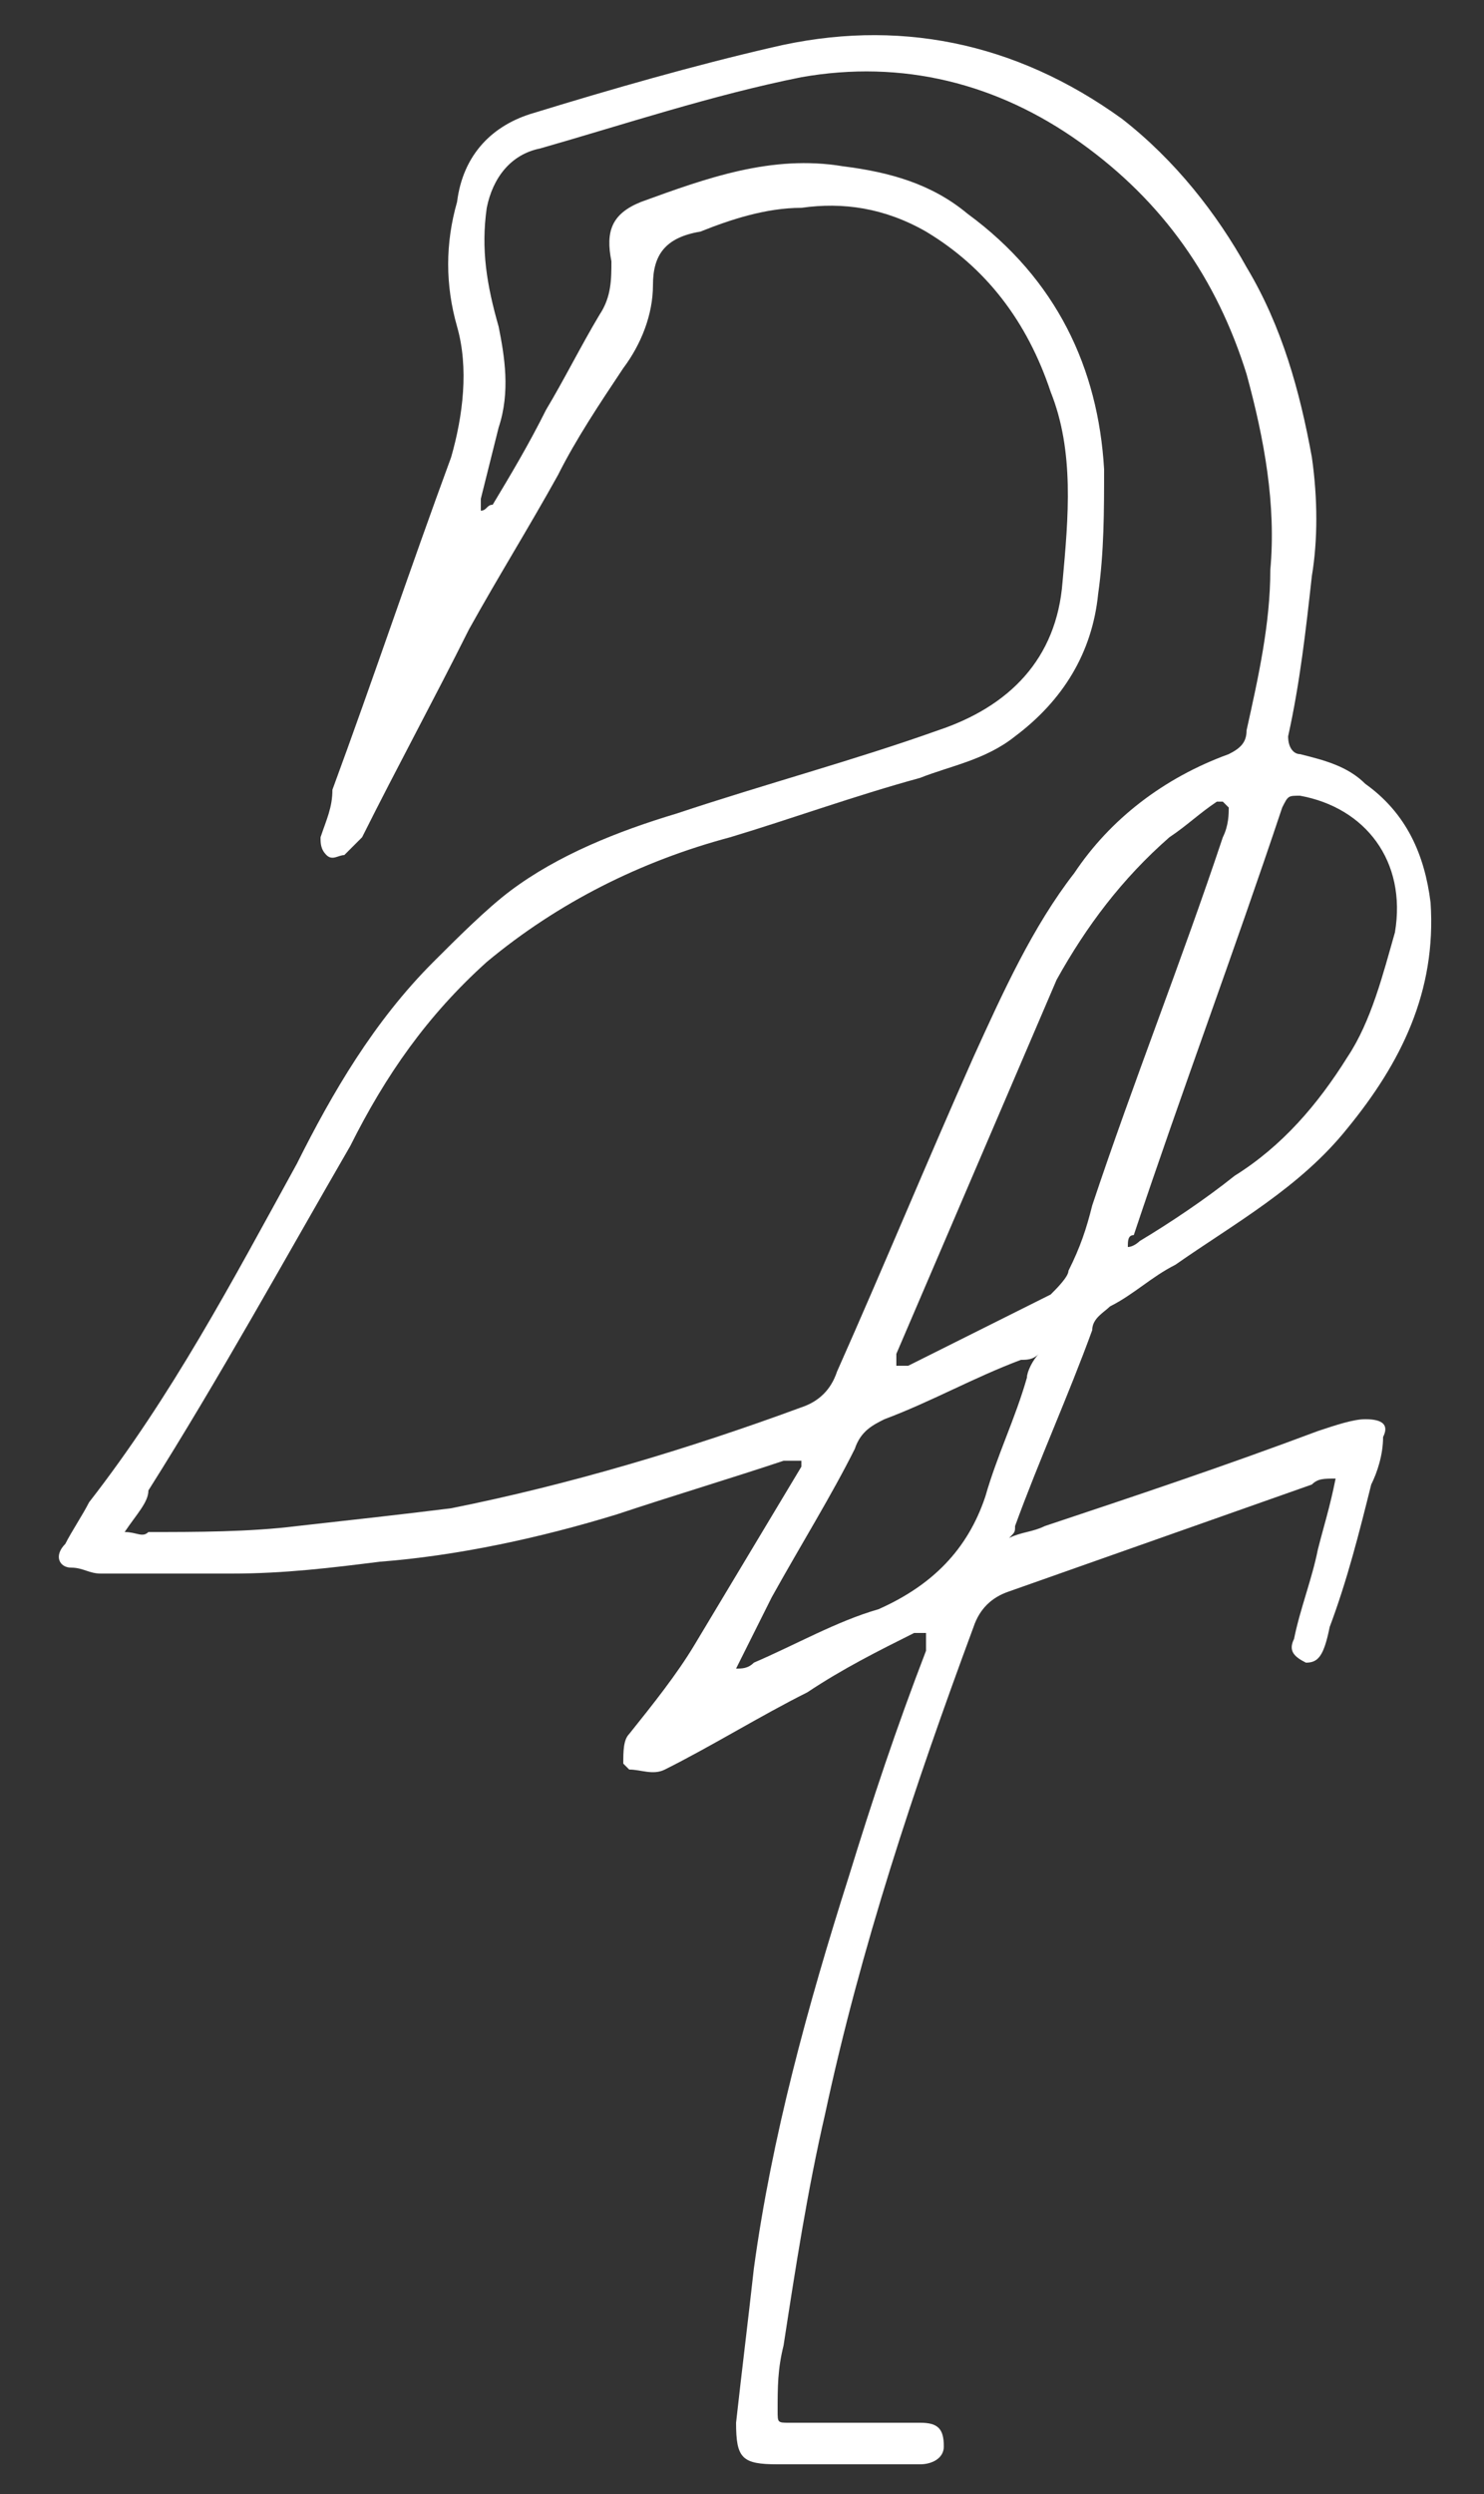 <?xml version="1.0" encoding="utf-8"?>
<!-- Generator: Adobe Illustrator 28.0.0, SVG Export Plug-In . SVG Version: 6.00 Build 0)  -->
<svg version="1.1" id="圖層_1" xmlns="http://www.w3.org/2000/svg" xmlns:xlink="http://www.w3.org/1999/xlink" x="0px" y="0px"
	 viewBox="0 0 25 42" style="enable-background:new 0 0 25 42;" xml:space="preserve" width="25" height="42">
<rect x="0" y="0" width="25" height="42" fill="#333333" stroke="none"/>
<style type="text/css">
	.st0{fill:#FFFFFF;}
</style>
<path class="st0" d="M13.5,24.6c-0.1,0-0.2,0-0.3,0c-0.9,0.3-1.9,0.6-2.8,0.9c-1.3,0.4-2.7,0.7-4,0.8c-0.8,0.1-1.6,0.2-2.5,0.2
	c-0.7,0-1.5,0-2.2,0c-0.2,0-0.3-0.1-0.5-0.1C1,26.4,0.9,26.2,1.1,26c0.1-0.2,0.3-0.5,0.4-0.7c1.4-1.8,2.4-3.7,3.5-5.7
	c0.6-1.2,1.3-2.4,2.3-3.4c0.4-0.4,0.9-0.9,1.3-1.2c0.8-0.6,1.8-1,2.8-1.3c1.5-0.5,3-0.9,4.4-1.4c1.2-0.4,2-1.2,2.1-2.5
	c0.1-1.1,0.2-2.2-0.2-3.2c-0.4-1.2-1.1-2.1-2.1-2.7c-0.7-0.4-1.4-0.5-2.1-0.4c-0.6,0-1.2,0.2-1.7,0.4C11.2,4,11,4.3,11,4.8
	c0,0.5-0.2,1-0.5,1.4C10.1,6.8,9.7,7.4,9.4,8c-0.5,0.9-1,1.7-1.5,2.6c-0.6,1.2-1.2,2.3-1.8,3.5c-0.1,0.1-0.2,0.2-0.3,0.3
	c-0.1,0-0.2,0.1-0.3,0c-0.1-0.1-0.1-0.2-0.1-0.3c0.1-0.3,0.2-0.5,0.2-0.8c0.7-1.9,1.3-3.7,2-5.6C7.8,7,7.9,6.2,7.7,5.5
	c-0.2-0.7-0.2-1.4,0-2.1C7.8,2.6,8.3,2.1,9,1.9c1.3-0.4,2.7-0.8,4-1.1c2.1-0.5,4.1-0.1,5.9,1.2c0.9,0.7,1.6,1.6,2.1,2.5
	c0.6,1,0.9,2.1,1.1,3.2c0.1,0.7,0.1,1.4,0,2c-0.1,0.9-0.2,1.8-0.4,2.7c0,0.2,0.1,0.3,0.2,0.3c0.4,0.1,0.8,0.2,1.1,0.5
	c0.7,0.5,1,1.2,1.1,2c0.1,1.5-0.5,2.7-1.4,3.8c-0.8,1-1.9,1.6-2.9,2.3c-0.4,0.2-0.7,0.5-1.1,0.7c-0.1,0.1-0.3,0.2-0.3,0.4
	c-0.4,1.1-0.9,2.2-1.3,3.3c0,0.1,0,0.1-0.1,0.2c0.2-0.1,0.4-0.1,0.6-0.2c1.5-0.5,3-1,4.6-1.6c0.3-0.1,0.6-0.2,0.8-0.2
	c0.3,0,0.4,0.1,0.3,0.3c0,0.3-0.1,0.6-0.2,0.8c-0.2,0.8-0.4,1.6-0.7,2.4C22.3,27.9,22.2,28,22,28c-0.2-0.1-0.3-0.2-0.2-0.4
	c0.1-0.5,0.3-1,0.4-1.5c0.1-0.4,0.2-0.7,0.3-1.2c-0.2,0-0.3,0-0.4,0.1c-1.7,0.6-3.4,1.2-5.1,1.8c-0.3,0.1-0.5,0.3-0.6,0.6
	c-1,2.7-1.9,5.4-2.5,8.2c-0.3,1.3-0.5,2.6-0.7,3.9c-0.1,0.4-0.1,0.7-0.1,1.1c0,0.2,0,0.2,0.2,0.2c0.7,0,1.5,0,2.2,0
	c0.3,0,0.4,0.1,0.4,0.4c0,0.2-0.2,0.3-0.4,0.3c-0.8,0-1.6,0-2.4,0c-0.6,0-0.7-0.1-0.7-0.7c0.1-0.9,0.2-1.7,0.3-2.6
	c0.3-2.2,0.9-4.4,1.6-6.6c0.4-1.3,0.8-2.5,1.3-3.8c0,0,0-0.1,0-0.1c0-0.1,0-0.2,0-0.2c0,0-0.1,0-0.2,0c-0.6,0.3-1.2,0.6-1.8,1
	c-0.8,0.4-1.6,0.9-2.4,1.3c-0.2,0.1-0.4,0-0.6,0c0,0-0.1-0.1-0.1-0.1c0-0.2,0-0.4,0.1-0.5c0.4-0.5,0.8-1,1.1-1.5c0.6-1,1.2-2,1.8-3
	C13.5,24.7,13.5,24.7,13.5,24.6z M2.1,25.8c0.2,0,0.3,0.1,0.4,0c0.8,0,1.7,0,2.5-0.1c0.9-0.1,1.8-0.2,2.6-0.3c2-0.4,4-1,5.9-1.7
	c0.3-0.1,0.5-0.3,0.6-0.6c0.8-1.8,1.5-3.5,2.3-5.3c0.5-1.1,1-2.2,1.7-3.1c0.6-0.9,1.5-1.6,2.6-2c0.2-0.1,0.3-0.2,0.3-0.4
	c0.2-0.9,0.4-1.8,0.4-2.7c0.1-1.1-0.1-2.2-0.4-3.3c-0.5-1.6-1.4-2.9-2.8-3.9c-1.4-1-3-1.4-4.7-1.1c-1.5,0.3-3,0.8-4.4,1.2
	c-0.5,0.1-0.8,0.5-0.9,1C8.1,4.2,8.2,4.8,8.4,5.5C8.5,6,8.6,6.6,8.4,7.2C8.3,7.6,8.2,8,8.1,8.4c0,0.1,0,0.1,0,0.2
	c0.1,0,0.1-0.1,0.2-0.1c0.3-0.5,0.6-1,0.9-1.6c0.3-0.5,0.6-1.1,0.9-1.6c0.2-0.3,0.2-0.6,0.2-0.9c-0.1-0.5,0-0.8,0.5-1
	C11.9,3,13,2.6,14.2,2.8c0.8,0.1,1.5,0.3,2.1,0.8c1.5,1.1,2.2,2.6,2.3,4.3c0,0.7,0,1.4-0.1,2.1c-0.1,1-0.6,1.8-1.4,2.4
	c-0.5,0.4-1.1,0.5-1.6,0.7c-1.1,0.3-2.2,0.7-3.2,1c-1.5,0.4-2.9,1.1-4.1,2.1c-1,0.9-1.7,1.9-2.3,3.1c-1.1,1.9-2.2,3.9-3.4,5.8
	C2.5,25.3,2.3,25.5,2.1,25.8z M20.7,13.6c0,0-0.1-0.1-0.1-0.1c0,0-0.1,0-0.1,0c-0.3,0.2-0.5,0.4-0.8,0.6c-0.8,0.7-1.4,1.5-1.9,2.4
	c-0.9,2.1-1.8,4.2-2.7,6.3c0,0.1,0,0.2,0,0.2c0,0,0.1,0,0.2,0c0.8-0.4,1.6-0.8,2.4-1.2c0.1-0.1,0.3-0.3,0.3-0.4
	c0.2-0.4,0.3-0.7,0.4-1.1c0.7-2.1,1.5-4.1,2.2-6.2C20.7,13.9,20.7,13.7,20.7,13.6z M19,21c0.1,0,0.2-0.1,0.2-0.1
	c0.5-0.3,1.1-0.7,1.6-1.1c0.8-0.5,1.4-1.2,1.9-2c0.4-0.6,0.6-1.4,0.8-2.1c0.2-1.2-0.5-2.1-1.6-2.3c-0.2,0-0.2,0-0.3,0.2
	c-0.8,2.4-1.7,4.8-2.5,7.2C19,20.8,19,20.9,19,21z M12.4,28.1C12.4,28.1,12.4,28.2,12.4,28.1c0.1,0,0.2,0,0.3-0.1
	c0.7-0.3,1.4-0.7,2.1-0.9c0.9-0.4,1.5-1,1.8-1.9c0.2-0.7,0.5-1.3,0.7-2c0-0.1,0.1-0.3,0.2-0.4c-0.1,0.1-0.2,0.1-0.3,0.1
	c-0.8,0.3-1.5,0.7-2.3,1c-0.2,0.1-0.4,0.2-0.5,0.5C14,25.2,13.5,26,13,26.9C12.8,27.3,12.6,27.7,12.4,28.1z"/>
</svg>
